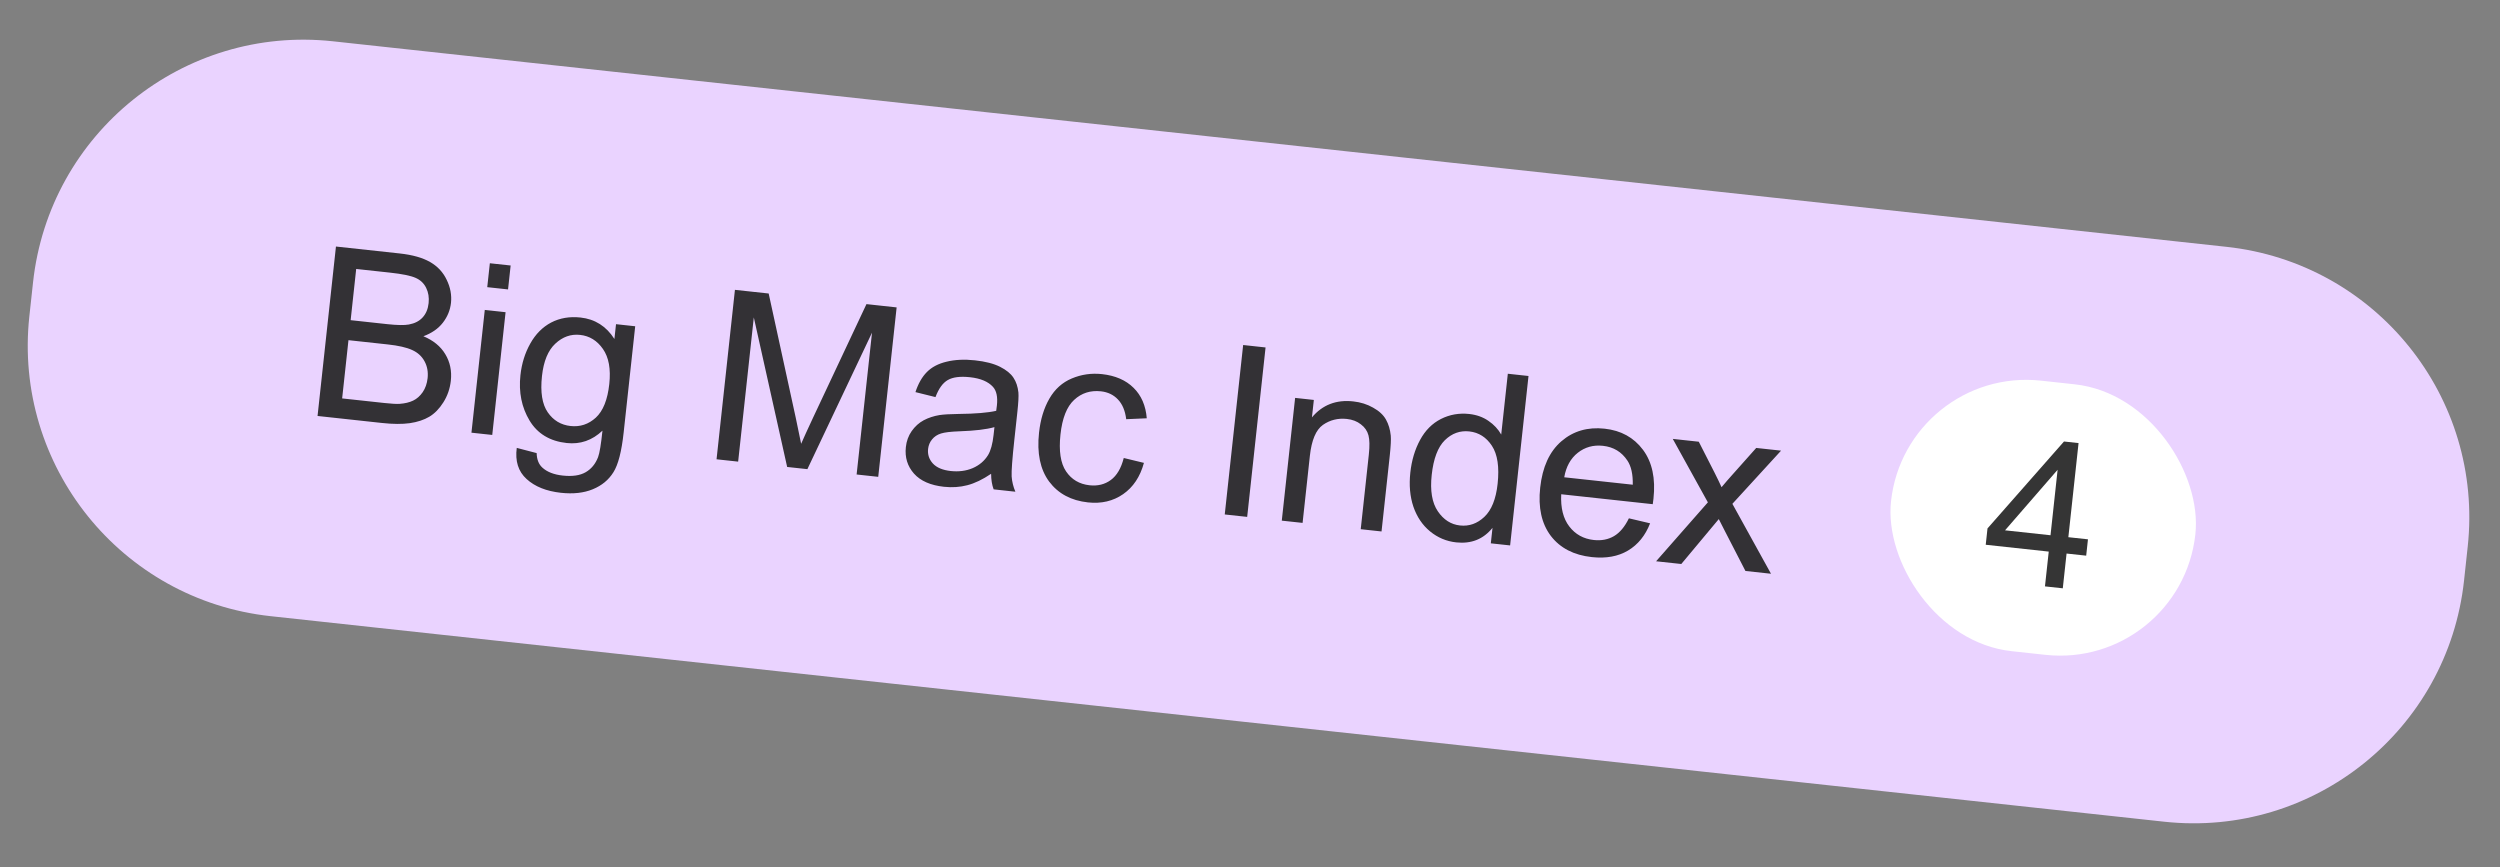 <?xml version="1.0" encoding="UTF-8"?> <svg xmlns="http://www.w3.org/2000/svg" width="147" height="51" viewBox="0 0 147 51" fill="none"><rect x="0" y="0" width="147" height="51" fill="#808080" stroke="none"/><path d="M1.942 16.608C2.896 7.823 10.791 1.474 19.576 2.428L130.921 14.514C139.706 15.468 146.055 23.363 145.101 32.148L144.886 34.136C143.932 42.921 136.037 49.269 127.252 48.316L15.906 36.23C7.121 35.276 0.773 27.381 1.726 18.596L1.942 16.608Z" fill="#EAD3FF"></path><path d="M18.672 24.459L19.754 14.496L23.491 14.902C24.253 14.985 24.851 15.153 25.286 15.406C25.727 15.656 26.053 16.005 26.266 16.455C26.483 16.9 26.567 17.352 26.518 17.809C26.471 18.235 26.312 18.623 26.041 18.974C25.769 19.325 25.387 19.591 24.895 19.771C25.478 20.014 25.908 20.365 26.183 20.826C26.463 21.287 26.572 21.808 26.509 22.388C26.458 22.854 26.311 23.278 26.068 23.66C25.83 24.038 25.554 24.319 25.241 24.505C24.927 24.691 24.544 24.817 24.093 24.883C23.646 24.944 23.105 24.941 22.471 24.872L18.672 24.459ZM20.618 18.826L22.772 19.06C23.356 19.123 23.78 19.13 24.042 19.081C24.388 19.017 24.657 18.879 24.85 18.666C25.047 18.454 25.165 18.173 25.203 17.825C25.238 17.494 25.191 17.195 25.059 16.929C24.928 16.658 24.72 16.461 24.436 16.338C24.151 16.211 23.651 16.109 22.936 16.031L20.944 15.815L20.618 18.826ZM20.118 23.427L22.599 23.696C23.025 23.742 23.325 23.759 23.501 23.746C23.81 23.724 24.074 23.661 24.292 23.556C24.509 23.452 24.697 23.287 24.854 23.061C25.012 22.83 25.108 22.556 25.143 22.239C25.183 21.868 25.123 21.536 24.962 21.243C24.802 20.946 24.558 20.725 24.23 20.579C23.907 20.43 23.428 20.32 22.794 20.252L20.49 20.002L20.118 23.427ZM28.65 16.885L28.803 15.479L30.026 15.611L29.873 17.018L28.65 16.885ZM27.721 25.442L28.505 18.224L29.728 18.357L28.944 25.574L27.721 25.442ZM30.385 26.336L31.555 26.642C31.565 27.014 31.674 27.296 31.883 27.488C32.162 27.748 32.564 27.906 33.089 27.963C33.656 28.025 34.105 27.959 34.438 27.766C34.771 27.573 35.013 27.278 35.166 26.882C35.257 26.64 35.343 26.12 35.425 25.322C34.822 25.894 34.122 26.136 33.325 26.05C32.332 25.942 31.603 25.501 31.137 24.726C30.671 23.951 30.493 23.063 30.601 22.062C30.676 21.373 30.87 20.752 31.182 20.199C31.494 19.642 31.904 19.23 32.409 18.964C32.919 18.699 33.494 18.601 34.133 18.67C34.984 18.762 35.649 19.183 36.127 19.932L36.222 19.062L37.35 19.184L36.672 25.423C36.551 26.547 36.349 27.329 36.067 27.771C35.789 28.217 35.387 28.55 34.859 28.767C34.335 28.985 33.711 29.055 32.986 28.977C32.126 28.883 31.451 28.613 30.963 28.166C30.475 27.723 30.282 27.113 30.385 26.336ZM31.868 22.11C31.765 23.057 31.878 23.768 32.207 24.244C32.536 24.72 32.984 24.988 33.55 25.05C34.112 25.111 34.606 24.947 35.034 24.558C35.462 24.164 35.726 23.505 35.826 22.581C35.922 21.697 35.797 21.01 35.452 20.518C35.111 20.028 34.664 19.752 34.111 19.692C33.567 19.633 33.081 19.805 32.652 20.208C32.224 20.606 31.963 21.24 31.868 22.11ZM42.133 27.006L43.214 17.043L45.198 17.258L46.791 24.569C46.937 25.249 47.042 25.758 47.107 26.095C47.259 25.745 47.494 25.232 47.81 24.555L50.948 17.882L52.722 18.075L51.64 28.038L50.369 27.9L51.274 19.561L47.474 27.586L46.285 27.457L44.324 18.662L43.403 27.144L42.133 27.006ZM58.278 27.858C57.783 28.194 57.316 28.418 56.878 28.531C56.444 28.644 55.987 28.675 55.507 28.623C54.714 28.537 54.125 28.278 53.741 27.846C53.358 27.411 53.198 26.891 53.264 26.289C53.302 25.935 53.416 25.622 53.606 25.35C53.801 25.073 54.038 24.86 54.315 24.711C54.597 24.563 54.906 24.462 55.242 24.406C55.489 24.369 55.858 24.347 56.349 24.341C57.35 24.33 58.092 24.269 58.577 24.156C58.599 23.989 58.613 23.883 58.618 23.838C58.672 23.339 58.595 22.976 58.386 22.747C58.103 22.436 57.654 22.248 57.038 22.181C56.462 22.118 56.025 22.174 55.727 22.348C55.433 22.518 55.193 22.852 55.006 23.349L53.828 23.056C53.992 22.556 54.216 22.163 54.499 21.878C54.783 21.588 55.169 21.384 55.658 21.268C56.148 21.147 56.704 21.12 57.324 21.187C57.941 21.254 58.433 21.381 58.803 21.568C59.172 21.755 59.435 21.969 59.592 22.211C59.75 22.448 59.847 22.738 59.883 23.081C59.901 23.294 59.881 23.672 59.822 24.216L59.645 25.847C59.521 26.984 59.468 27.707 59.485 28.016C59.507 28.321 59.58 28.62 59.704 28.913L58.426 28.774C58.327 28.507 58.278 28.201 58.278 27.858ZM58.473 25.115C58.009 25.248 57.326 25.329 56.425 25.36C55.914 25.378 55.549 25.421 55.331 25.489C55.113 25.557 54.937 25.673 54.805 25.837C54.673 25.997 54.596 26.183 54.572 26.396C54.537 26.723 54.63 27.008 54.851 27.252C55.076 27.496 55.427 27.644 55.903 27.696C56.374 27.747 56.804 27.691 57.193 27.527C57.583 27.358 57.883 27.104 58.094 26.765C58.255 26.503 58.365 26.102 58.424 25.563L58.473 25.115ZM66.077 26.93L67.263 27.217C67.041 28.032 66.633 28.645 66.038 29.058C65.448 29.466 64.759 29.627 63.971 29.541C62.983 29.434 62.223 29.026 61.69 28.317C61.163 27.605 60.964 26.646 61.095 25.441C61.18 24.661 61.383 23.993 61.705 23.437C62.026 22.881 62.465 22.486 63.023 22.253C63.585 22.016 64.176 21.931 64.797 21.998C65.581 22.084 66.2 22.353 66.655 22.805C67.111 23.254 67.369 23.85 67.43 24.595L66.221 24.649C66.16 24.152 65.999 23.765 65.735 23.489C65.476 23.214 65.143 23.054 64.735 23.009C64.119 22.943 63.594 23.11 63.161 23.512C62.728 23.91 62.46 24.587 62.356 25.543C62.251 26.512 62.36 27.237 62.684 27.717C63.008 28.197 63.469 28.469 64.067 28.534C64.547 28.586 64.964 28.483 65.317 28.223C65.671 27.963 65.924 27.532 66.077 26.93ZM72.015 30.25L73.097 20.287L74.415 20.43L73.334 30.393L72.015 30.25ZM75.369 30.614L76.153 23.396L77.254 23.516L77.142 24.542C77.758 23.807 78.567 23.493 79.568 23.602C80.003 23.649 80.393 23.772 80.739 23.97C81.089 24.163 81.341 24.397 81.495 24.671C81.648 24.944 81.742 25.259 81.777 25.616C81.798 25.847 81.777 26.246 81.716 26.812L81.234 31.25L80.011 31.117L80.487 26.727C80.541 26.229 80.534 25.852 80.466 25.597C80.397 25.338 80.249 25.122 80.02 24.951C79.796 24.775 79.521 24.669 79.195 24.634C78.674 24.578 78.205 24.694 77.789 24.983C77.377 25.273 77.121 25.88 77.02 26.805L76.592 30.746L75.369 30.614ZM87.66 31.948L87.759 31.037C87.223 31.703 86.512 31.988 85.624 31.892C85.048 31.829 84.535 31.613 84.085 31.243C83.639 30.874 83.314 30.392 83.108 29.796C82.907 29.197 82.847 28.528 82.927 27.79C83.005 27.069 83.196 26.43 83.499 25.872C83.803 25.308 84.213 24.897 84.727 24.636C85.241 24.376 85.795 24.278 86.388 24.342C86.823 24.39 87.2 24.524 87.52 24.747C87.84 24.965 88.091 25.233 88.272 25.551L88.66 21.976L89.876 22.108L88.795 32.071L87.66 31.948ZM84.184 27.926C84.084 28.85 84.203 29.562 84.543 30.062C84.883 30.562 85.318 30.841 85.849 30.898C86.383 30.956 86.86 30.788 87.278 30.394C87.702 29.995 87.963 29.347 88.06 28.45C88.167 27.462 88.056 26.717 87.725 26.213C87.395 25.71 86.951 25.428 86.394 25.367C85.85 25.308 85.371 25.481 84.956 25.885C84.545 26.29 84.288 26.97 84.184 27.926ZM95.779 30.477L97.026 30.771C96.746 31.488 96.315 32.021 95.731 32.37C95.148 32.719 94.437 32.848 93.599 32.757C92.543 32.643 91.74 32.228 91.19 31.513C90.645 30.793 90.436 29.847 90.563 28.674C90.695 27.459 91.11 26.551 91.808 25.948C92.506 25.346 93.353 25.098 94.35 25.206C95.315 25.311 96.068 25.725 96.608 26.449C97.148 27.172 97.354 28.129 97.224 29.321C97.216 29.393 97.203 29.502 97.182 29.646L91.8 29.062C91.759 29.86 91.917 30.491 92.275 30.957C92.632 31.422 93.112 31.687 93.715 31.752C94.163 31.801 94.559 31.725 94.902 31.524C95.245 31.323 95.537 30.974 95.779 30.477ZM91.977 28.064L96.007 28.501C96.019 27.888 95.914 27.416 95.693 27.085C95.355 26.572 94.875 26.281 94.254 26.214C93.692 26.153 93.199 26.289 92.773 26.624C92.351 26.958 92.086 27.438 91.977 28.064ZM97.378 33.003L100.423 29.538L98.359 25.807L99.888 25.973L100.812 27.785C100.986 28.129 101.124 28.417 101.227 28.648C101.459 28.371 101.671 28.126 101.864 27.913L103.266 26.339L104.727 26.498L101.864 29.625L104.134 33.736L102.632 33.573L101.394 31.169L101.065 30.522L98.86 33.163L97.378 33.003Z" fill="#1F1F1F" fill-opacity="0.9"></path><rect x="112.056" y="21.519" width="18" height="16" rx="8" transform="rotate(6.195 112.056 21.519)" fill="white"></rect><path d="M120.244 34.479L120.466 32.434L116.761 32.032L116.865 31.071L121.363 25.96L122.219 26.053L121.619 31.587L122.772 31.712L122.668 32.673L121.514 32.548L121.292 34.593L120.244 34.479ZM120.57 31.473L120.988 27.622L117.896 31.183L120.57 31.473Z" fill="#1F1F1F" fill-opacity="0.9"></path></svg> 